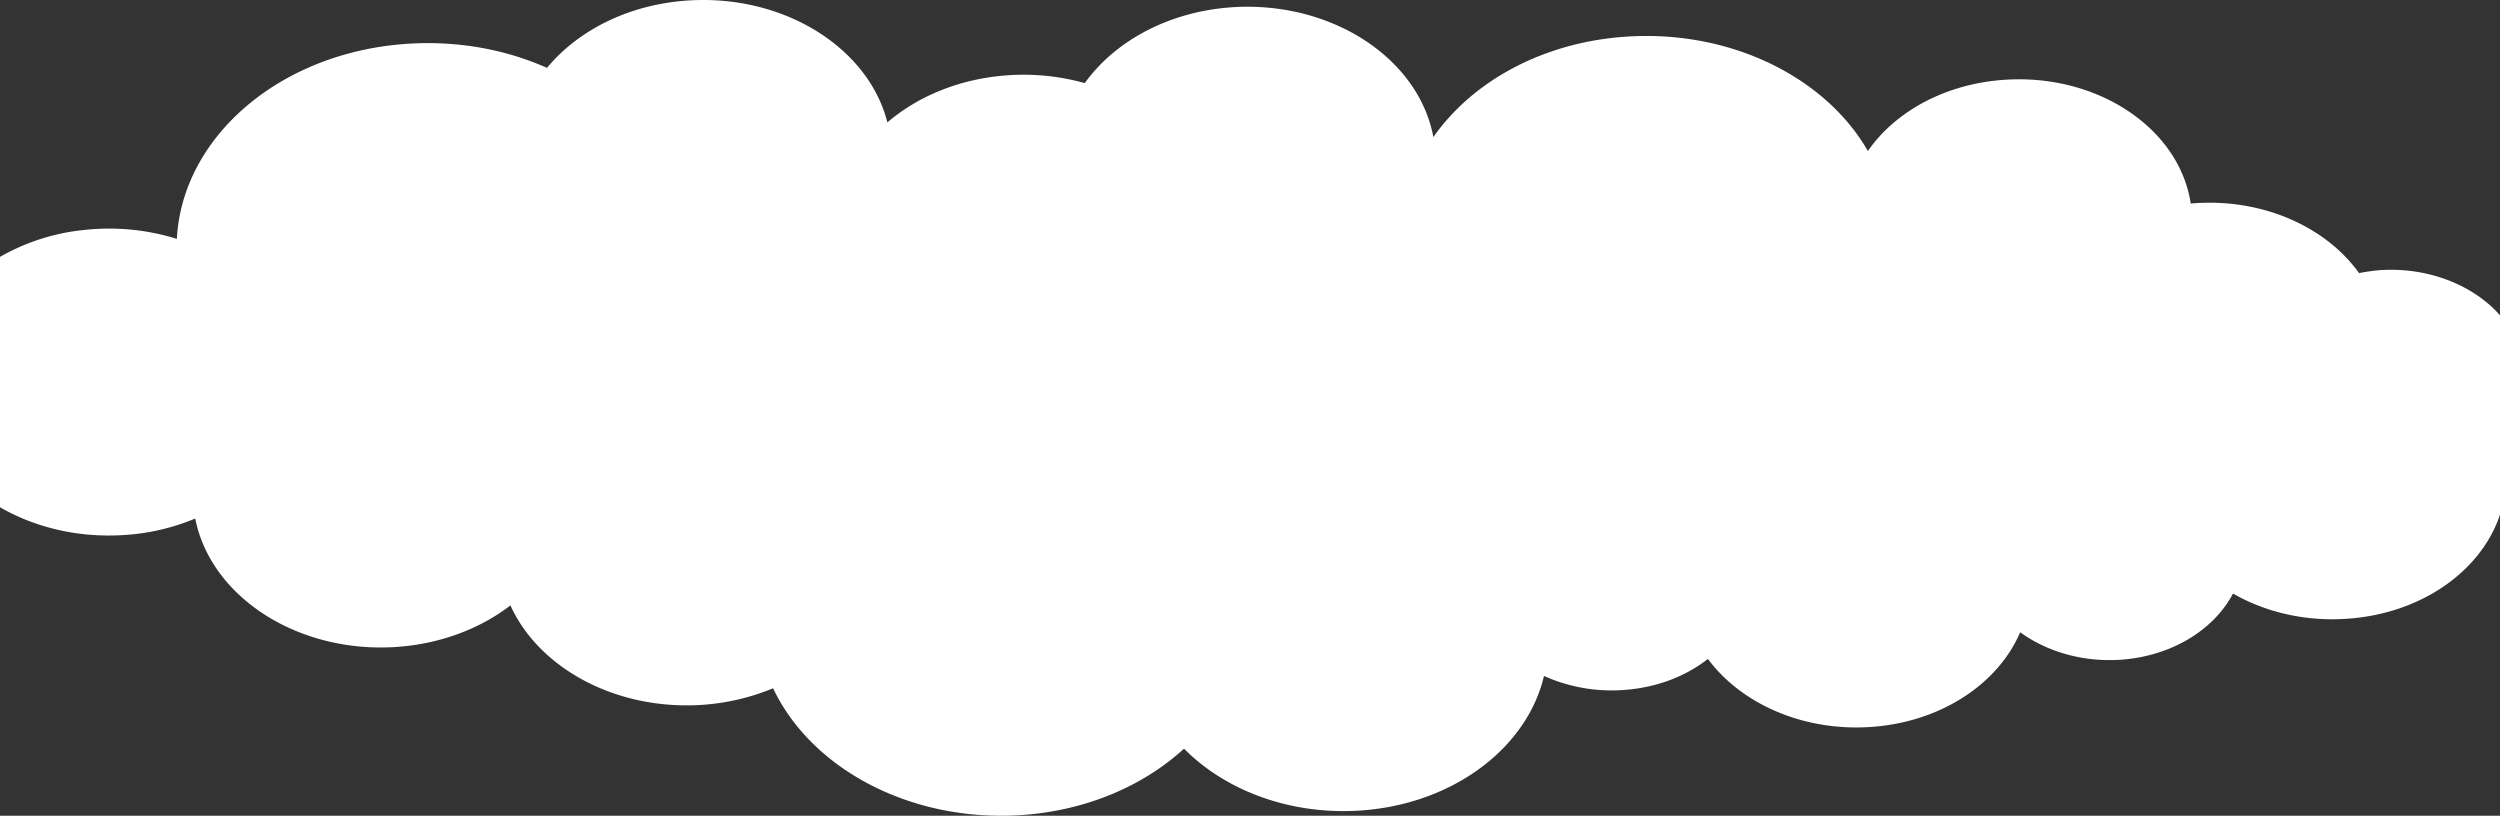 <?xml version="1.0" encoding="UTF-8"?> <svg xmlns="http://www.w3.org/2000/svg" width="1920" height="626.49" viewBox="0 0 1920 626.49"><rect x="0" y="0" width="1920" height="626.49" fill="#333333" stroke="none"/> <title>Ресурс 22</title> <g id="Слой_2" data-name="Слой 2"> <g id="Слой_1-2" data-name="Слой 1"> <path d="M0,197.28a163.37,163.37,0,0,1,60.38-20.2c3.85-.44,7.69-.89,11.65-1.11a174.12,174.12,0,0,1,63.8,7.49c4.07-78.16,79-143.33,177-149.82C351.55,31.1,388.42,38,420.1,52.13,443.85,23.4,482.76,3.36,528.35.39,601.87-4.45,666.92,36.5,681.51,94c23.64-20.25,56.1-33.8,93-36.22a173.91,173.91,0,0,1,58.6,6.06C856.16,31.65,897.45,8.87,946.32,5.56c76.24-4.95,143.2,39.08,154.51,99.74,29.75-42.6,83.94-73,148.41-77.17,80.43-5.28,153,31.59,185.29,87.85,21-30.28,59.5-51.74,105.2-54.71,71.49-4.74,134.16,37.53,142.75,95.11,1.25-.11,2.38-.33,3.51-.33,52.82-3.52,100.79,18.71,125.78,53.72a132,132,0,0,1,16.29-2.31c34.5-2.2,66.52,9.69,87.22,29.72q2.46,2.41,4.72,5V395.21c-14.23,43-60.12,76.22-117.73,80-32.35,2.21-62.78-5.28-87.32-19.37-14.6,27.74-47.06,48.22-86.65,50.86-29.19,1.87-56.56-6.39-76.81-21.14-16.85,39.52-60.85,69.25-115.15,72.77-52,3.41-99.43-18.17-124.66-52.29-17.08,13.43-39.7,22.23-65.15,23.89a126.9,126.9,0,0,1-60.75-10.79c-12.89,55-69.56,98.63-141.39,103.37-53.85,3.52-103.62-15.63-135.06-47.56C878.33,603.43,834.22,622.7,784,626c-85,5.51-161.08-35.78-190.26-97.42A172.2,172.2,0,0,1,539,541.34c-66,4.3-125.11-28.18-147-76.39-23.19,17.83-53.62,29.61-87.78,31.92-75.67,5-142.41-38.53-154.29-98.64a167.65,167.65,0,0,1-54.64,12.66C60,413.23,26.74,405,0,389.57Z" style="fill: #fff"></path> </g> </g> </svg> 